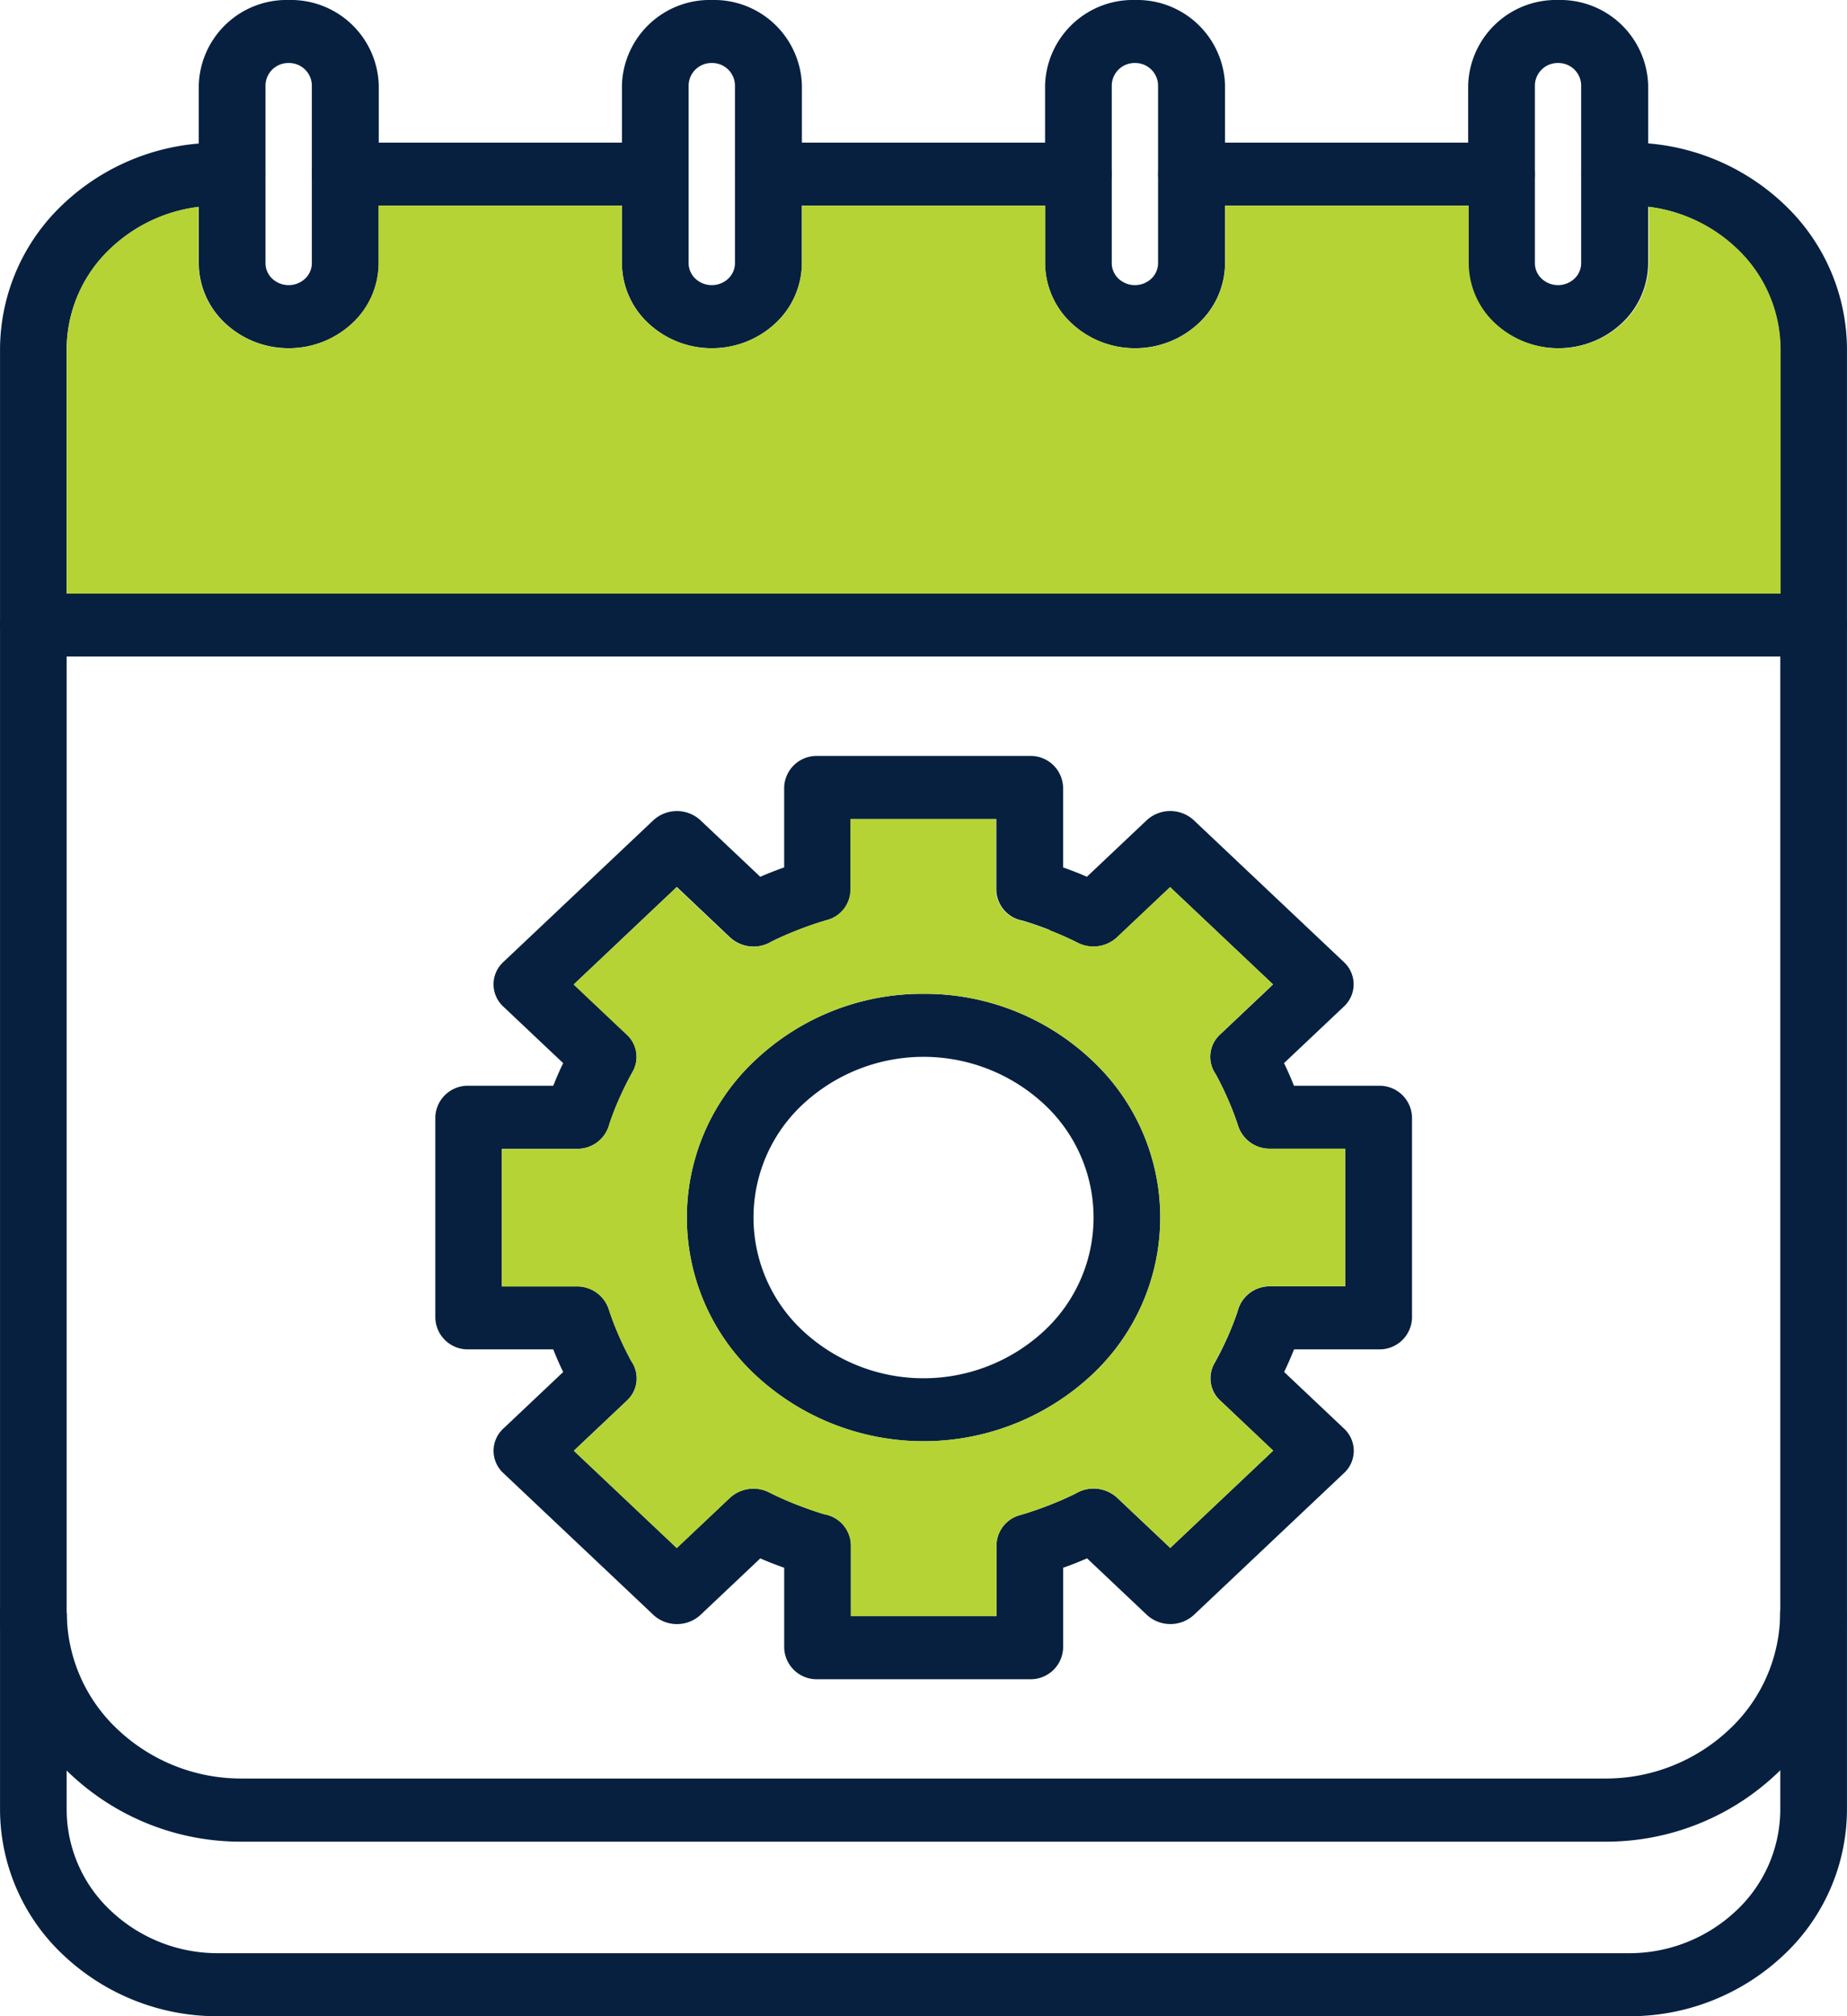 <svg xmlns="http://www.w3.org/2000/svg" width="55" height="60" viewBox="0 0 55 60">
  <g id="Group_983" data-name="Group 983" transform="translate(-705.939 -3577.129)">
    <path id="Path_1521" data-name="Path 1521" d="M476,434.06a.939.939,0,1,0,0,1.875h.412a4.632,4.632,0,0,1,3.185,1.252,4.132,4.132,0,0,1,1.326,3.008v43.486a4.132,4.132,0,0,1-1.326,3.008,4.632,4.632,0,0,1-3.185,1.252H434.406a4.632,4.632,0,0,1-3.185-1.252,4.133,4.133,0,0,1-1.326-3.008V440.2a4.133,4.133,0,0,1,1.326-3.008,4.632,4.632,0,0,1,3.185-1.252h.412a.939.939,0,1,0,0-1.875h-.412a6.672,6.672,0,0,0-4.588,1.8,5.952,5.952,0,0,0-1.907,4.333v43.486a5.952,5.952,0,0,0,1.907,4.333,6.673,6.673,0,0,0,4.588,1.8h42.008a6.672,6.672,0,0,0,4.588-1.8,5.953,5.953,0,0,0,1.907-4.333V440.195A5.952,5.952,0,0,0,481,435.861a6.673,6.673,0,0,0-4.588-1.8Zm-37.809,0a.939.939,0,1,0,0,1.875h9.229a.939.939,0,1,0,0-1.875Zm12.6,0a.939.939,0,1,0,0,1.875h9.229a.939.939,0,1,0,0-1.875Zm12.6,0a.939.939,0,1,0,0,1.875h9.229a.939.939,0,1,0,0-1.875Z" transform="translate(278.029 3147.313)" fill="#07203f"/>
    <path id="Path_1522" data-name="Path 1522" d="M436.5,313.33h0a2.616,2.616,0,0,1,2.679,2.531v5.3a2.455,2.455,0,0,1-.787,1.788,2.753,2.753,0,0,1-1.893.743h0a2.752,2.752,0,0,1-1.893-.743,2.456,2.456,0,0,1-.787-1.788v-5.3a2.616,2.616,0,0,1,2.679-2.531Zm0,1.875h0a.679.679,0,0,0-.694.655v5.3a.636.636,0,0,0,.2.462.713.713,0,0,0,.49.193h0a.713.713,0,0,0,.49-.193.636.636,0,0,0,.2-.462v-5.3A.678.678,0,0,0,436.5,315.205Zm45.411,17.662a.939.939,0,1,0,0-1.875H428.893a.939.939,0,1,0,0,1.875ZM449.1,313.33h0a2.616,2.616,0,0,1,2.679,2.531v5.3a2.455,2.455,0,0,1-.787,1.788,2.753,2.753,0,0,1-1.893.743h0a2.752,2.752,0,0,1-1.893-.743,2.456,2.456,0,0,1-.786-1.788v-5.3a2.616,2.616,0,0,1,2.679-2.531Zm0,1.875h0a.679.679,0,0,0-.694.655v5.3a.636.636,0,0,0,.2.462.713.713,0,0,0,.49.193h0a.713.713,0,0,0,.49-.193.636.636,0,0,0,.2-.462v-5.3A.678.678,0,0,0,449.1,315.205Zm12.6-1.875h0a2.616,2.616,0,0,1,2.679,2.531v5.3a2.455,2.455,0,0,1-.786,1.788,2.753,2.753,0,0,1-1.893.743h0a2.752,2.752,0,0,1-1.893-.743,2.456,2.456,0,0,1-.787-1.788v-5.3a2.616,2.616,0,0,1,2.679-2.531Zm0,1.875h0a.679.679,0,0,0-.694.655v5.3a.636.636,0,0,0,.2.462.713.713,0,0,0,.49.193h0a.712.712,0,0,0,.489-.193.636.636,0,0,0,.2-.462v-5.3A.678.678,0,0,0,461.7,315.205Zm12.6-1.875h0a2.616,2.616,0,0,1,2.679,2.531v5.3a2.455,2.455,0,0,1-.787,1.788,2.753,2.753,0,0,1-1.893.743h0a2.752,2.752,0,0,1-1.893-.743,2.456,2.456,0,0,1-.787-1.788v-5.3a2.616,2.616,0,0,1,2.679-2.531Zm0,1.875h0a.679.679,0,0,0-.694.655v5.3a.636.636,0,0,0,.2.462.712.712,0,0,0,.489.193h0a.712.712,0,0,0,.489-.193.636.636,0,0,0,.2-.462v-5.3A.678.678,0,0,0,474.305,315.205Zm-44.42,46.131a.994.994,0,0,0-1.986,0,6.593,6.593,0,0,0,2.113,4.8,7.392,7.392,0,0,0,5.083,2H475.7a7.391,7.391,0,0,0,5.083-2,6.594,6.594,0,0,0,2.113-4.8.994.994,0,0,0-1.986,0,4.775,4.775,0,0,1-1.531,3.475,5.351,5.351,0,0,1-3.68,1.446H435.1a5.352,5.352,0,0,1-3.68-1.446,4.774,4.774,0,0,1-1.531-3.475Z" transform="translate(278.039 3263.799)" fill="#07203f"/>
    <path id="Path_1523" data-name="Path 1523" d="M794.6,956.517q.183.065.358.133t.354.146l1.782-1.683h0a1.035,1.035,0,0,1,1.4,0l.012.012,4.457,4.209h0a.9.9,0,0,1,0,1.326l-.012.011-1.769,1.671q.081.168.154.334t.141.34H804a.966.966,0,0,1,.993.938v5.969a.966.966,0,0,1-.993.938H801.48q-.069.173-.141.338t-.154.335l1.782,1.683h0a.9.9,0,0,1,0,1.326l-.012.011-4.457,4.209h0a1.035,1.035,0,0,1-1.4,0l-.012-.012-1.769-1.671q-.178.077-.353.146t-.36.134v2.379a.966.966,0,0,1-.993.938h-6.32a.966.966,0,0,1-.993-.938v-2.379q-.183-.065-.358-.133t-.354-.146l-1.782,1.683h0a1.035,1.035,0,0,1-1.4,0l-.012-.012-4.457-4.209h0a.9.9,0,0,1,0-1.326l.012-.011,1.769-1.671q-.081-.168-.154-.334t-.141-.34h-2.519a.966.966,0,0,1-.993-.938v-5.969a.966.966,0,0,1,.993-.938h2.519q.069-.173.141-.339t.154-.334l-1.782-1.683h0a.9.9,0,0,1,0-1.326l.012-.011,4.457-4.209h0a1.035,1.035,0,0,1,1.4,0l.012.012,1.77,1.671q.178-.077.354-.146t.358-.133v-2.379a.966.966,0,0,1,.993-.938h6.32a.966.966,0,0,1,.993.938v2.379Zm-.4,1.862q-.408-.16-.8-.277a.952.952,0,0,1-.786-.917v-2.109h-4.334v2.091a.944.944,0,0,1-.7.915l0,0c-.284.082-.578.182-.878.3q-.413.161-.775.34a1.037,1.037,0,0,1-1.243-.123h0L783.1,957.1,780.032,960l1.562,1.475a.9.9,0,0,1,.193,1.121h0q-.209.372-.4.8-.17.387-.293.754a.981.981,0,0,1-.971.742h-2.233v4.094H780.1a.99.99,0,0,1,.969.664l0,0a8.887,8.887,0,0,0,.318.83q.171.389.359.73a.9.9,0,0,1-.131,1.174h0l-1.58,1.492,3.065,2.895,1.563-1.476a1.036,1.036,0,0,1,1.186-.181l0,0q.394.2.85.377.408.16.8.277a.952.952,0,0,1,.786.917V978.8h4.334v-2.091a.944.944,0,0,1,.7-.915l0,0q.427-.123.879-.3.412-.161.773-.339a1.037,1.037,0,0,1,1.243.123h0l1.58,1.492,3.065-2.895L799.3,972.4a.9.9,0,0,1-.192-1.12h0q.21-.372.4-.8.169-.385.293-.753a.981.981,0,0,1,.971-.742h2.233v-4.094h-2.214a.99.99,0,0,1-.969-.663l0,0a8.867,8.867,0,0,0-.318-.83q-.171-.389-.359-.731a.9.9,0,0,1,.131-1.174h0l1.58-1.492-3.065-2.895-1.563,1.476a1.036,1.036,0,0,1-1.186.181l0,0q-.394-.2-.85-.377Z" transform="translate(-57.007 2646.424)" fill="#07203f"/>
    <path id="Path_1524" data-name="Path 1524" d="M984.34,1154.56a7.242,7.242,0,0,1,4.985,1.95,6.4,6.4,0,0,1,0,9.415,7.345,7.345,0,0,1-9.969,0,6.4,6.4,0,0,1,0-9.415A7.242,7.242,0,0,1,984.34,1154.56Zm3.581,3.276a5.278,5.278,0,0,0-7.162,0,4.6,4.6,0,0,0,0,6.764,5.278,5.278,0,0,0,7.162,0,4.6,4.6,0,0,0,0-6.764Z" transform="translate(-250.9 2452.144)" fill="#07203f"/>
    <path id="Path_1527" data-name="Path 1527" d="M525.621,491.645Zm-12.6,0Zm-12.6,0Zm-12.6,0Zm-6.61,7.3h51.029V491.66a4.132,4.132,0,0,0-1.326-3.008,4.614,4.614,0,0,0-2.6-1.216v1.678a2.455,2.455,0,0,1-.787,1.788,2.784,2.784,0,0,1-3.787,0,2.456,2.456,0,0,1-.787-1.788V487.4H515.7v1.714a2.455,2.455,0,0,1-.787,1.788,2.784,2.784,0,0,1-3.787,0,2.456,2.456,0,0,1-.787-1.788V487.4h-7.244v1.714a2.455,2.455,0,0,1-.787,1.788,2.785,2.785,0,0,1-3.787,0,2.456,2.456,0,0,1-.787-1.788V487.4H490.49v1.714a2.455,2.455,0,0,1-.787,1.788,2.785,2.785,0,0,1-3.787,0,2.456,2.456,0,0,1-.787-1.788v-1.678a4.615,4.615,0,0,0-2.6,1.216,4.132,4.132,0,0,0-1.326,3.008v7.282Z" transform="translate(226.722 3095.848)" fill="#b5d334" fill-rule="evenodd"/>
    <path id="Path_1529" data-name="Path 1529" d="M841.849,1011.754a7.241,7.241,0,0,1,4.985,1.95,6.4,6.4,0,0,1,0,9.415,7.345,7.345,0,0,1-9.969,0,6.4,6.4,0,0,1,0-9.415A7.241,7.241,0,0,1,841.849,1011.754ZM838.1,1026.97q.408.16.8.277a.952.952,0,0,1,.786.917v2.109h4.335v-2.091a.944.944,0,0,1,.7-.915l0,0q.427-.123.879-.3.412-.161.773-.339a1.036,1.036,0,0,1,1.243.124l1.58,1.492,3.065-2.895-1.563-1.476a.9.9,0,0,1-.192-1.12h0q.21-.372.4-.8.169-.385.293-.753a.981.981,0,0,1,.971-.743h2.233v-4.094h-2.214a.99.99,0,0,1-.969-.664l0,0c-.087-.269-.194-.546-.318-.83q-.171-.389-.359-.731a.9.9,0,0,1,.131-1.173l1.58-1.492-3.065-2.895-1.563,1.476a1.036,1.036,0,0,1-1.186.181v0q-.394-.2-.85-.377-.408-.16-.8-.277a.952.952,0,0,1-.786-.917v-2.109h-4.334v2.091a.944.944,0,0,1-.7.915l0,0c-.284.082-.578.182-.878.3q-.413.161-.775.34a1.037,1.037,0,0,1-1.243-.124l-1.58-1.492-3.065,2.895,1.562,1.475a.9.9,0,0,1,.193,1.121h0q-.209.372-.4.8-.17.387-.293.754a.981.981,0,0,1-.971.742H829.29v4.094H831.5a.989.989,0,0,1,.969.663l0,0a8.867,8.867,0,0,0,.318.83c.114.259.234.5.359.731a.9.9,0,0,1-.131,1.174l-1.58,1.492,3.065,2.895,1.563-1.476a1.036,1.036,0,0,1,1.186-.181v0q.394.2.85.377Z" transform="translate(-108.409 2594.949)" fill="#b5d334" fill-rule="evenodd"/>
  </g>
</svg>
